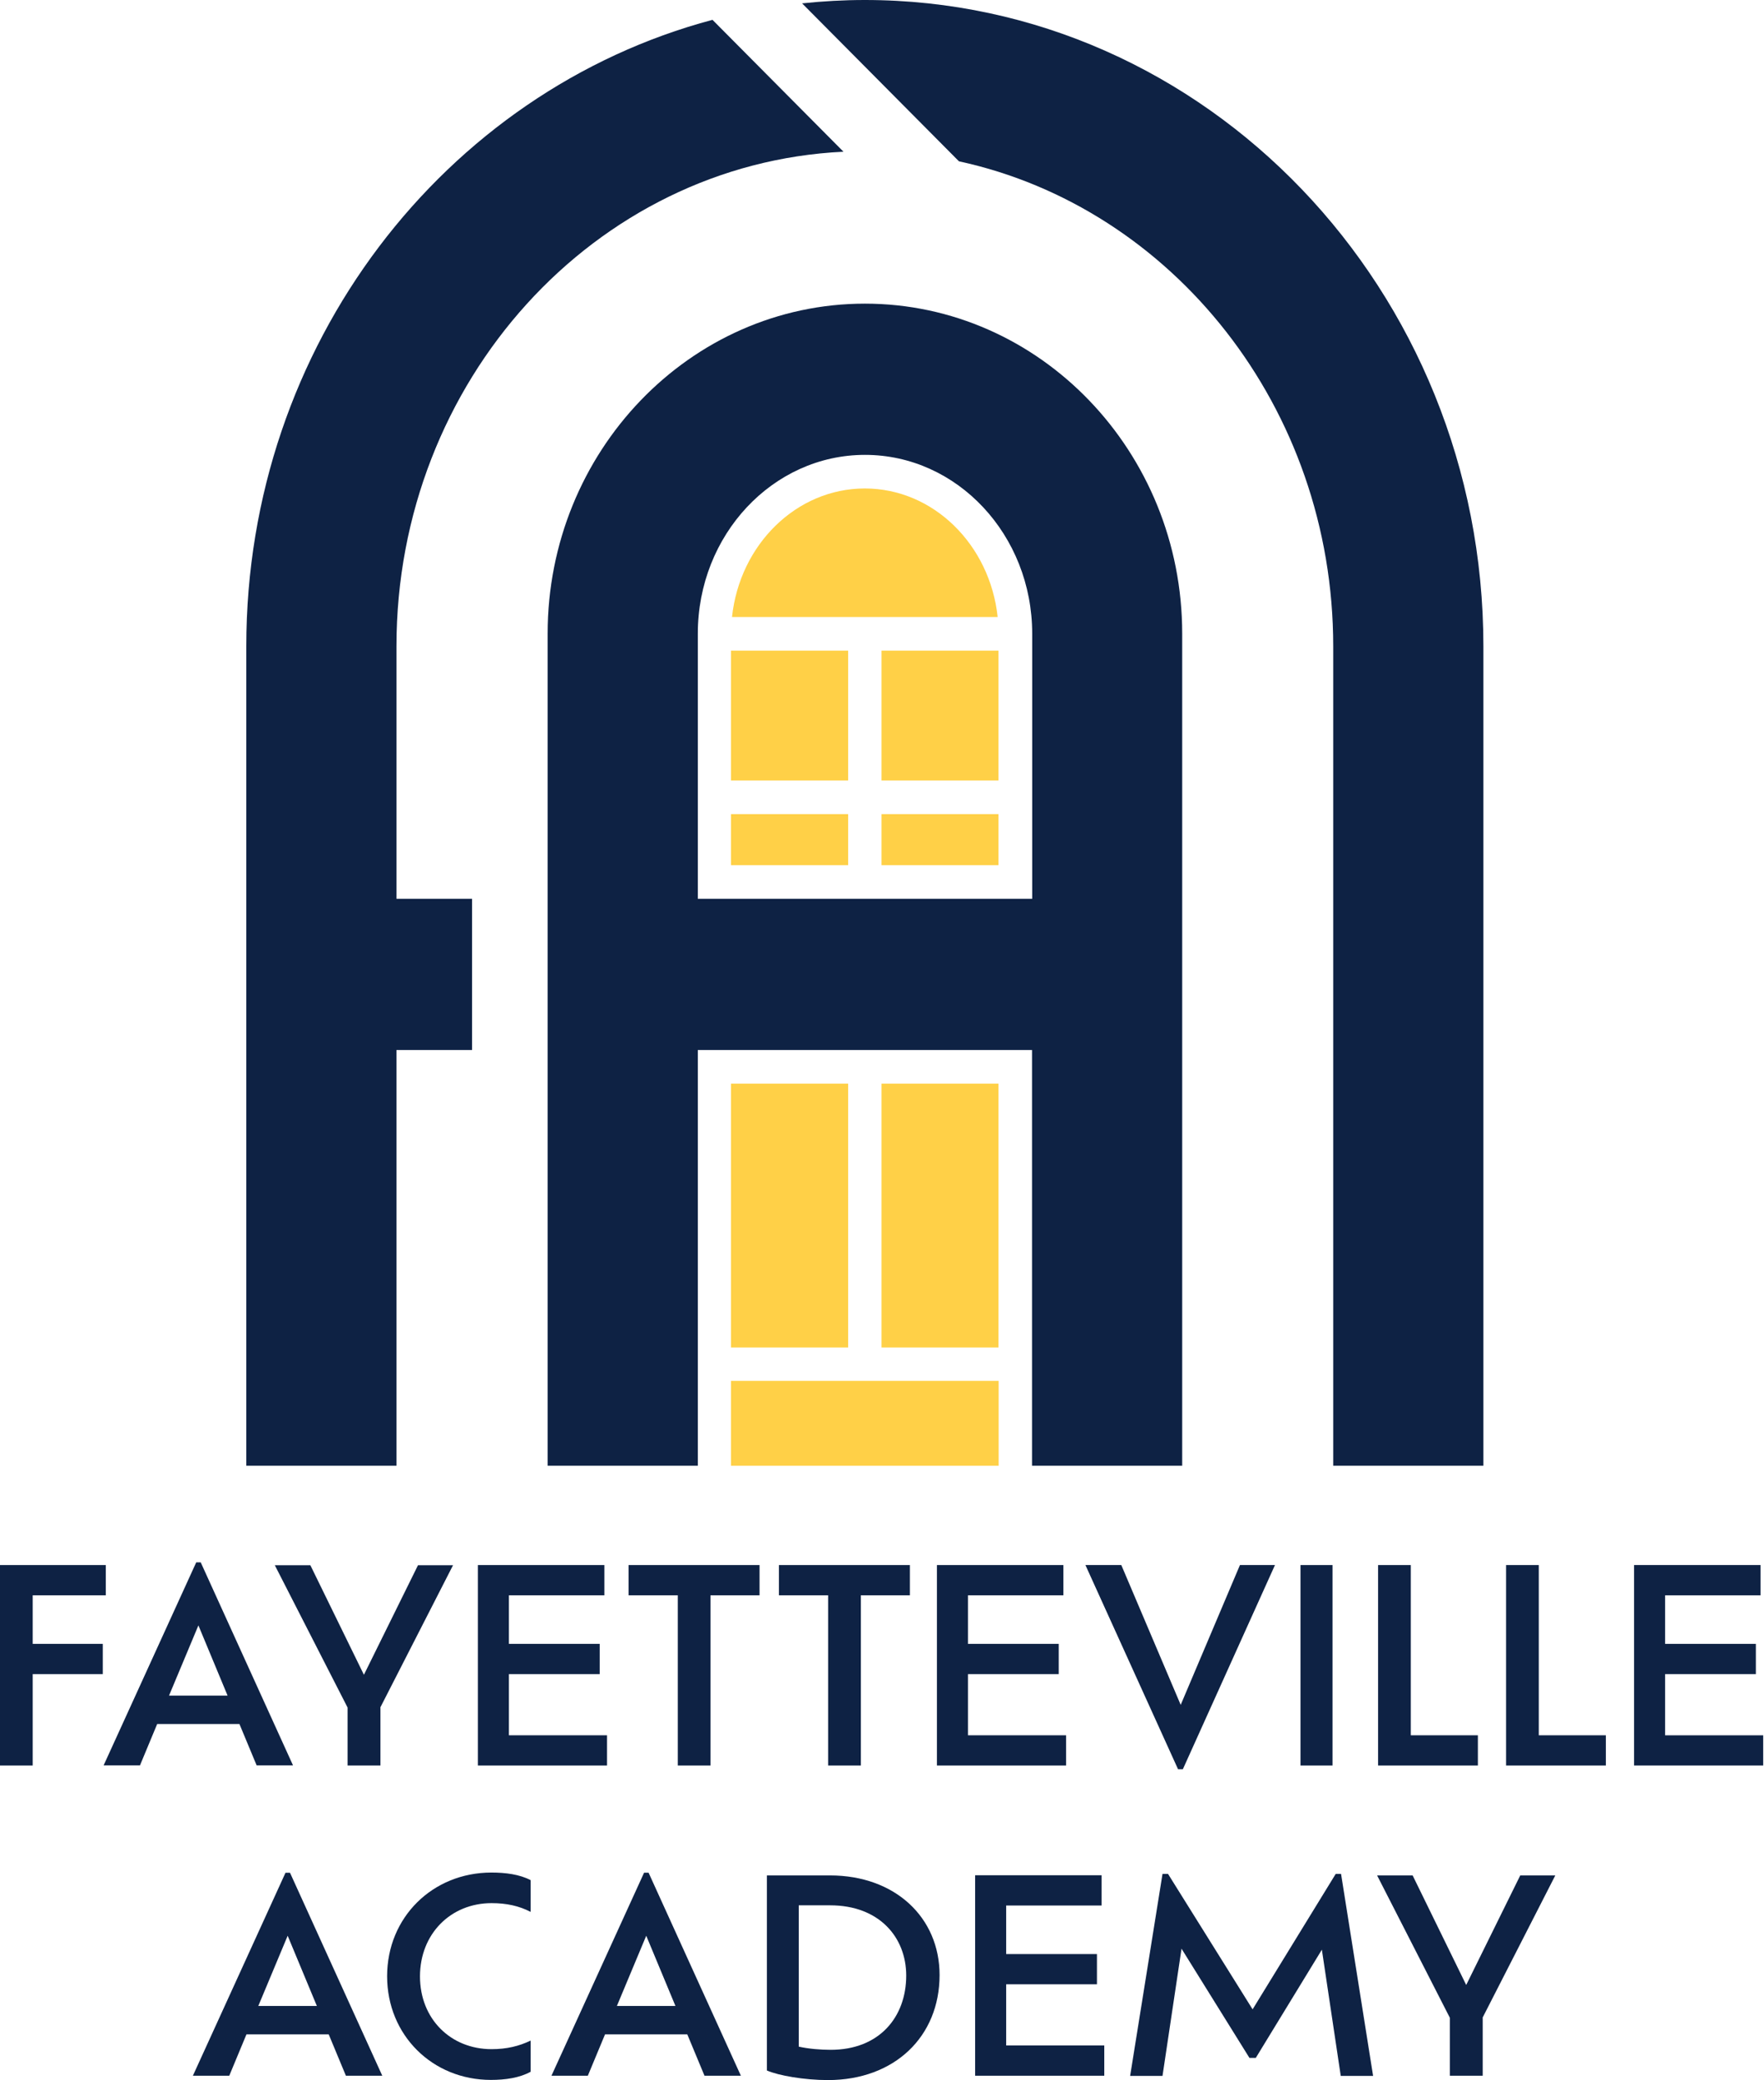 <svg width="106" height="125" viewBox="0 0 106 125" fill="none" xmlns="http://www.w3.org/2000/svg">
<g id="_Fayetteville logos main vertical CMYK_reduced 1" clip-path="url(#clip0_5675_5011)">
<g id="Group">
<path id="Vector" d="M1.965 95.868V98.786H6.176V100.604H1.965V106.097H0V94.05H6.357V95.868H1.965Z" fill="#0E2244"/>
<path id="Vector_2" d="M14.388 103.603H9.445L8.412 106.087H6.227L11.791 93.889H12.062L17.607 106.087H15.421L14.388 103.603ZM11.922 97.676L10.157 101.896H13.676L11.922 97.676Z" fill="#0E2244"/>
<path id="Vector_3" d="M22.861 102.613V106.097H20.886V102.613L16.514 94.061H18.65L21.868 100.644L25.117 94.061H27.223L22.851 102.613H22.861Z" fill="#0E2244"/>
<path id="Vector_4" d="M36.477 104.28V106.097H28.717V94.05H36.317V95.868H30.581V98.786H36.036V100.604H30.581V104.28H36.477Z" fill="#0E2244"/>
<path id="Vector_5" d="M40.739 95.868H37.771V94.05H45.642V95.868H42.694V106.097H40.729V95.868H40.739Z" fill="#0E2244"/>
<path id="Vector_6" d="M49.773 95.868H46.805V94.05H54.676V95.868H51.728V106.097H49.763V95.868H49.773Z" fill="#0E2244"/>
<path id="Vector_7" d="M64.061 104.28V106.097H56.3V94.05H63.9V95.868H58.165V98.786H63.62V100.604H58.165V104.28H64.061Z" fill="#0E2244"/>
<path id="Vector_8" d="M76.614 94.05L71.079 106.319H70.789L65.224 94.05H67.38L70.949 102.452L74.509 94.05H76.614Z" fill="#0E2244"/>
<path id="Vector_9" d="M78.148 94.05H80.073V106.097H78.148V94.05Z" fill="#0E2244"/>
<path id="Vector_10" d="M88.807 104.28V106.097H82.811V94.05H84.776V104.28H88.807Z" fill="#0E2244"/>
<path id="Vector_11" d="M96.497 104.28V106.097H90.501V94.05H92.466V104.28H96.497Z" fill="#0E2244"/>
<path id="Vector_12" d="M105.952 104.28V106.097H98.192V94.05H105.792V95.868H100.057V98.786H105.511V100.604H100.057V104.28H105.952Z" fill="#0E2244"/>
</g>
<g id="Group_2">
<path id="Vector_13" d="M19.753 122.254H14.809L13.777 124.738H11.591L17.156 112.54H17.426L22.971 124.738H20.785L19.753 122.254ZM17.286 116.326L15.521 120.547H19.041L17.286 116.326Z" fill="#0E2244"/>
<path id="Vector_14" d="M31.895 124.495C31.223 124.869 30.361 124.99 29.499 124.99C25.989 124.99 23.262 122.304 23.262 118.76C23.262 115.215 25.999 112.529 29.529 112.529C30.391 112.529 31.223 112.64 31.885 112.984V114.892C31.203 114.539 30.451 114.367 29.539 114.367C27.082 114.367 25.237 116.215 25.237 118.77C25.237 121.324 27.082 123.142 29.539 123.142C30.451 123.142 31.193 122.96 31.885 122.627V124.505L31.895 124.495Z" fill="#0E2244"/>
<path id="Vector_15" d="M41.3 122.253H36.357L35.324 124.737H33.138L38.703 112.539H38.974L44.519 124.737H42.333L41.3 122.253ZM38.833 116.326L37.069 120.547H40.588L38.833 116.326Z" fill="#0E2244"/>
<path id="Vector_16" d="M56.46 118.689C56.46 122.385 53.753 125 49.752 125C48.329 125 46.775 124.727 46.083 124.424V112.701H49.873C53.793 112.701 56.46 115.235 56.46 118.689ZM54.455 118.719C54.455 116.427 52.841 114.498 49.883 114.498H47.998V122.991C48.589 123.122 49.301 123.182 49.913 123.182C52.861 123.182 54.455 121.193 54.455 118.719Z" fill="#0E2244"/>
<path id="Vector_17" d="M66.357 122.92V124.738H58.596V112.691H66.196V114.509H60.461V117.427H65.916V119.244H60.461V122.92H66.357Z" fill="#0E2244"/>
<path id="Vector_18" d="M80.565 124.738L79.432 117.164L75.461 123.667H75.08L70.999 117.104L69.856 124.748H67.911L69.856 112.61H70.187L75.27 120.749L80.264 112.61H80.585L82.51 124.748H80.565V124.738Z" fill="#0E2244"/>
<path id="Vector_19" d="M89.097 121.254V124.737H87.122V121.254L82.751 112.701H84.886L88.105 119.285L91.353 112.701H93.459L89.087 121.254H89.097Z" fill="#0E2244"/>
</g>
<g id="Group_3">
<path id="Vector_20" d="M60 39.099H52.971V46.904H60V39.099Z" fill="#FFD047"/>
<path id="Vector_21" d="M60 65.12H52.971V80.974H60V65.12Z" fill="#FFD047"/>
<path id="Vector_22" d="M60 48.924H52.971V51.993H60V48.924Z" fill="#FFD047"/>
<path id="Vector_23" d="M59.95 37.079C59.488 32.737 56.089 29.354 51.968 29.354C47.847 29.354 44.448 32.737 43.987 37.079H59.95Z" fill="#FFD047"/>
<path id="Vector_24" d="M60.01 82.983H43.927V88.083H42.794H61.263H60.01V82.983Z" fill="#FFD047"/>
<path id="Vector_25" d="M50.966 39.099H43.927V46.904H50.966V39.099Z" fill="#FFD047"/>
<path id="Vector_26" d="M50.966 48.924H43.927V51.993H50.966V48.924Z" fill="#FFD047"/>
<path id="Vector_27" d="M50.966 65.12H43.927V80.974H50.966V65.12Z" fill="#FFD047"/>
</g>
<path id="Vector_28" d="M51.978 18.247C41.461 18.247 32.908 27.143 32.908 38.079V88.083H41.932V63.101H62.015V88.083H71.039V38.079C71.039 27.143 62.486 18.247 51.968 18.247H51.978ZM41.932 54.013V38.079C41.932 32.151 46.434 27.335 51.978 27.335C57.523 27.335 62.025 32.151 62.025 38.079V54.013H41.942H41.932Z" fill="#0E2244"/>
<g id="Group_4">
<path id="Vector_29" d="M50.685 9.118L42.814 1.192C26.731 5.473 14.8 20.721 14.8 38.836V88.083H23.824V63.101H28.366V54.013H23.824V38.836C23.824 22.892 35.755 9.835 50.675 9.118H50.685Z" fill="#0E2244"/>
<path id="Vector_30" d="M51.968 0C50.695 0 49.442 0.071 48.199 0.202L57.624 9.694C70.438 12.471 80.114 24.487 80.114 38.836V88.083H89.138V38.836C89.138 17.419 72.463 0 51.968 0Z" fill="#0E2244"/>
</g>
</g>
<defs>
<clipPath id="clip0_5675_5011">
<rect width="105.952" height="125" fill="white"/>
</clipPath>
</defs>
</svg>
